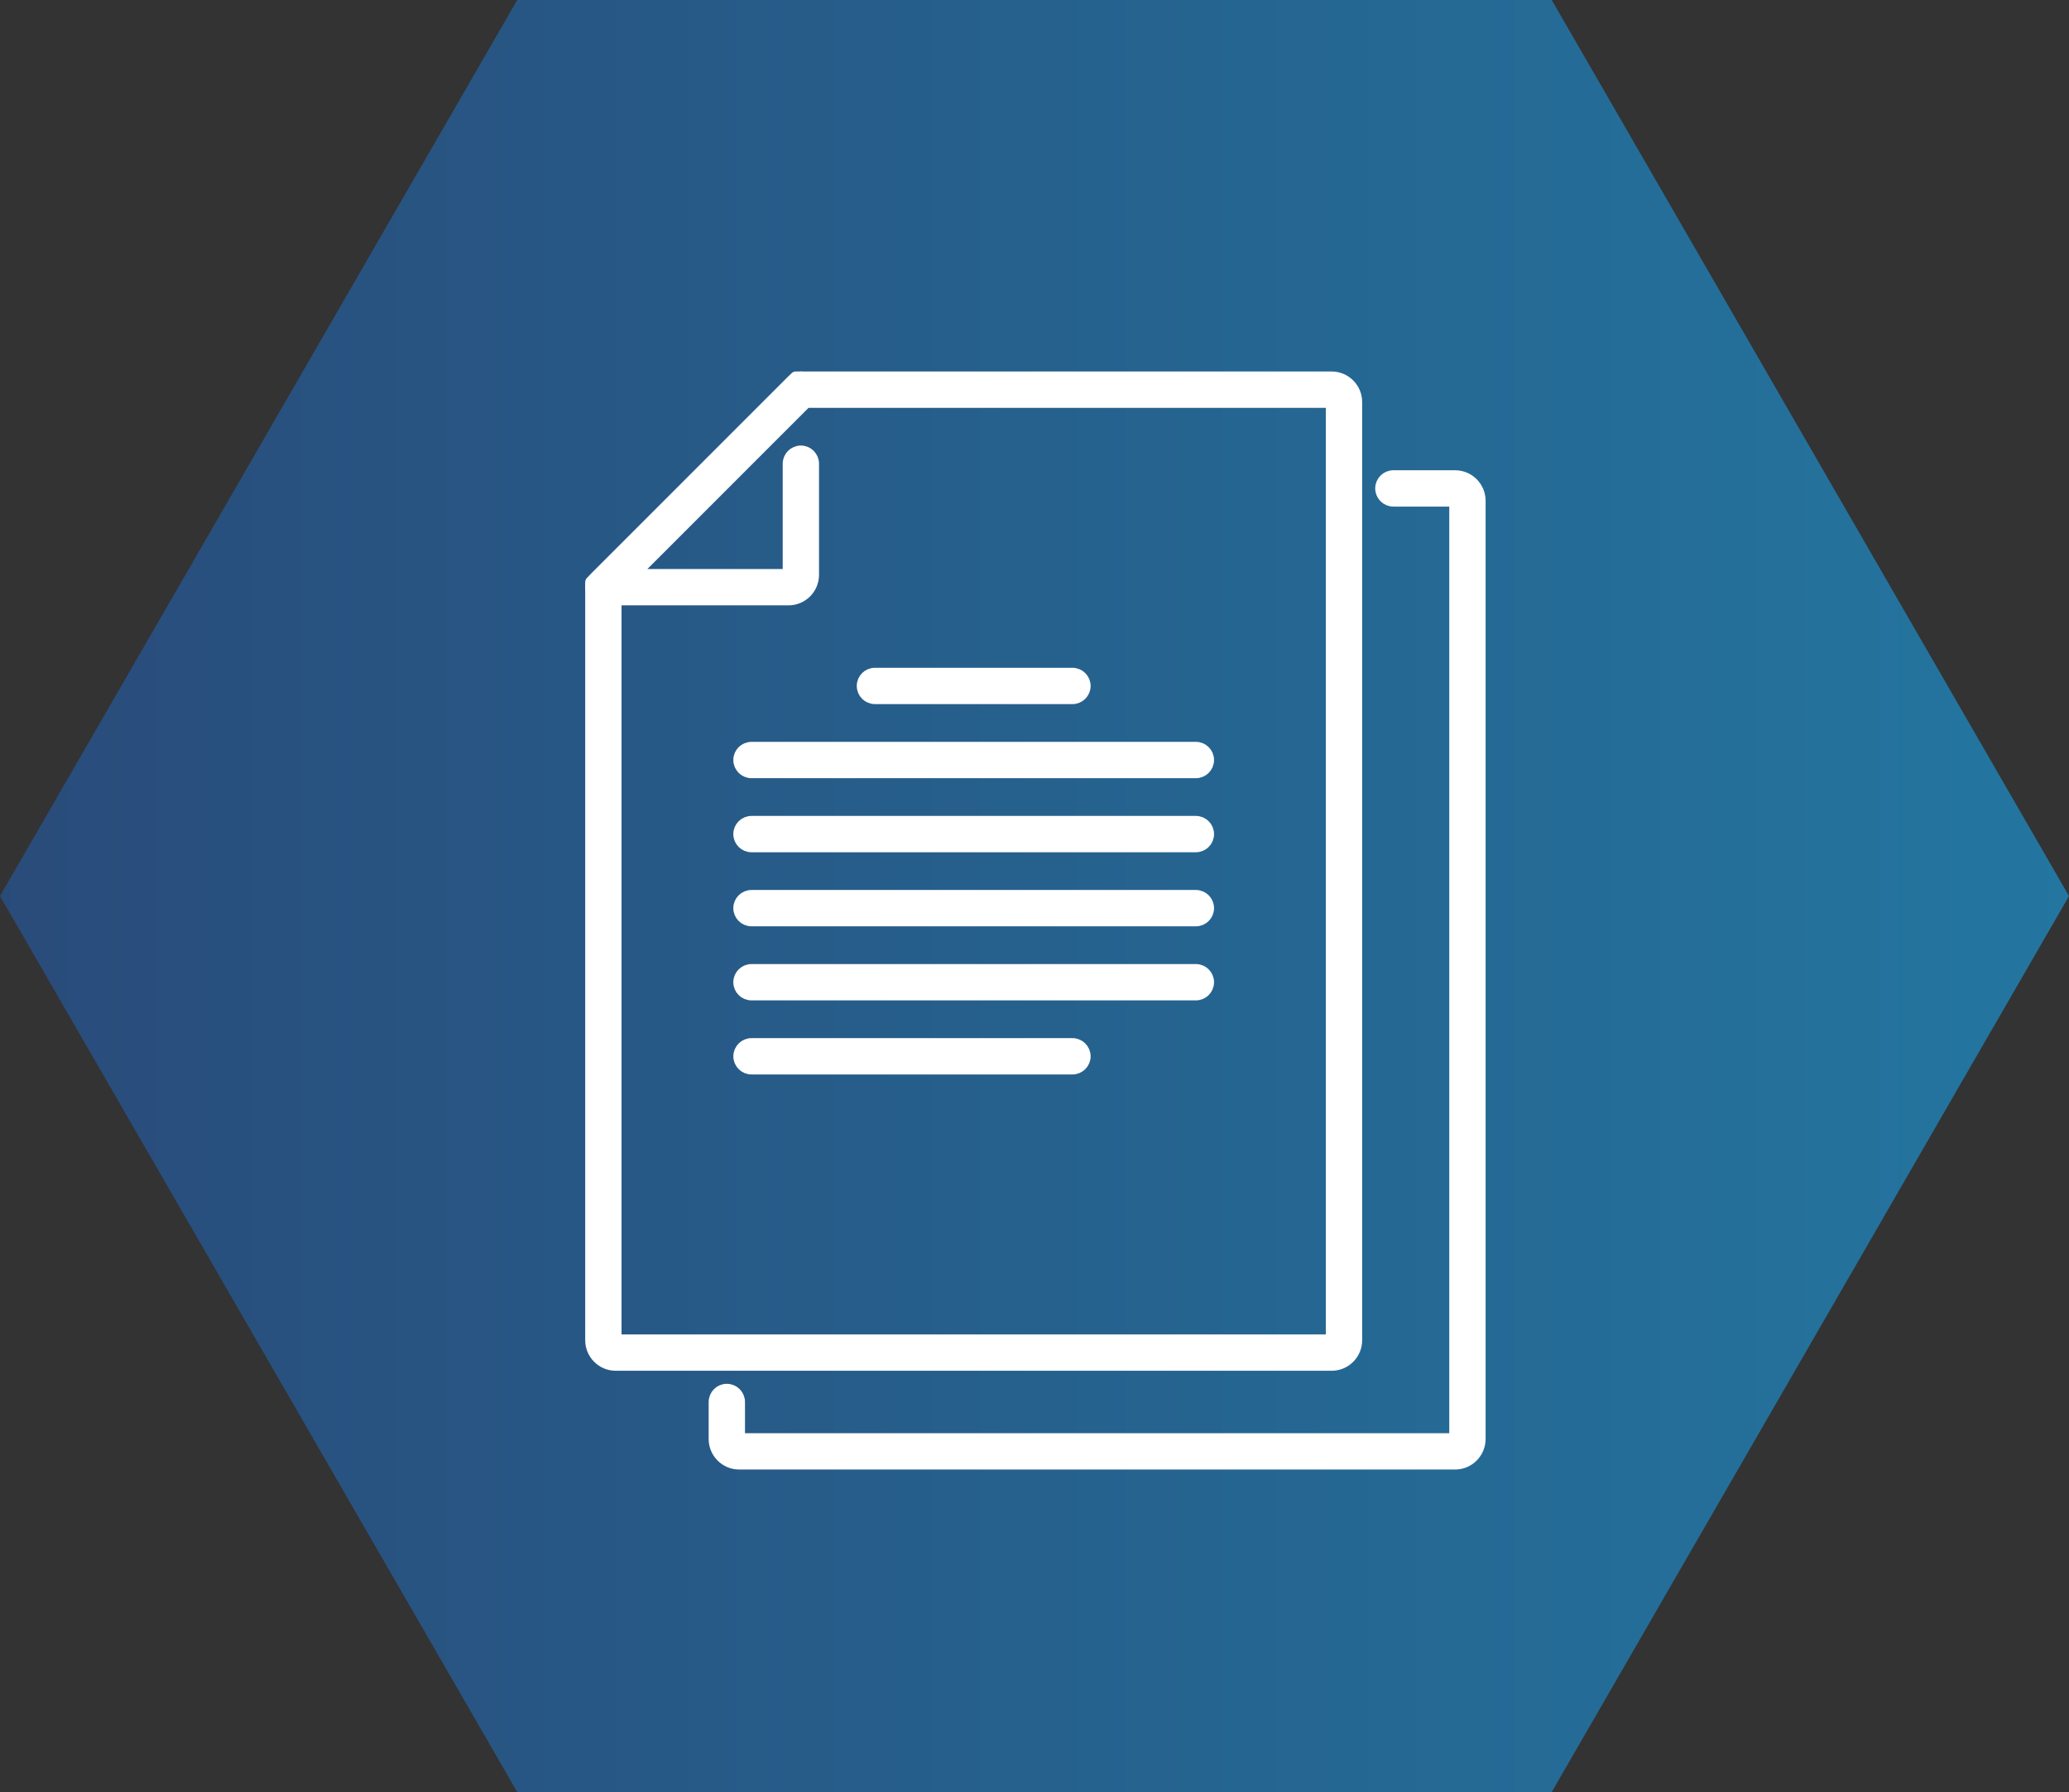 <?xml version="1.0" encoding="utf-8"?>
<!-- Generator: Adobe Illustrator 14.0.0, SVG Export Plug-In . SVG Version: 6.00 Build 43363)  -->
<!DOCTYPE svg PUBLIC "-//W3C//DTD SVG 1.1//EN" "http://www.w3.org/Graphics/SVG/1.1/DTD/svg11.dtd">
<svg version="1.1" id="レイヤー_1" xmlns="http://www.w3.org/2000/svg" xmlns:xlink="http://www.w3.org/1999/xlink" x="0px"
	 y="0px" width="70.674px" height="61.205px" viewBox="0 0 70.674 61.205" enable-background="new 0 0 70.674 61.205"
	 xml:space="preserve">
<rect x="0" y="0" width="70.674" height="61.205" fill="#333333" stroke="none"/>
<g>
	<defs>
		<polygon id="SVGID_1_" points="17.668,0 0,30.604 17.668,61.205 53.005,61.205 70.674,30.604 53.005,0 		"/>
	</defs>
	<clipPath id="SVGID_2_">
		<use xlink:href="#SVGID_1_"  overflow="visible"/>
	</clipPath>
	
		<linearGradient id="SVGID_3_" gradientUnits="userSpaceOnUse" x1="-346.683" y1="7589.852" x2="-345.683" y2="7589.852" gradientTransform="matrix(70.673 0 0 -70.673 24500.998 536427.312)">
		<stop  offset="0" style="stop-color:#294B7A"/>
		<stop  offset="1" style="stop-color:#2376A0"/>
	</linearGradient>
	<rect y="0" clip-path="url(#SVGID_2_)" fill="url(#SVGID_3_)" width="70.674" height="61.205"/>
</g>
<path fill="#FFFFFF" d="M49.704,49.991H25.249c-0.465,0-0.843-0.379-0.843-0.843v-1.265c0-0.233,0.188-0.422,0.421-0.422
	s0.422,0.189,0.422,0.422v1.265h24.455V17.103h-2.108c-0.233,0-0.422-0.189-0.422-0.422c0-0.232,0.188-0.421,0.422-0.421h2.108
	c0.465,0,0.843,0.378,0.843,0.843v32.045C50.546,49.612,50.168,49.991,49.704,49.991"/>
<path fill="none" stroke="#FFFFFF" stroke-width="0.398" stroke-linecap="round" stroke-linejoin="round" stroke-miterlimit="10" d="
	M49.704,49.991H25.249c-0.465,0-0.843-0.379-0.843-0.843v-1.265c0-0.233,0.188-0.422,0.421-0.422s0.422,0.189,0.422,0.422v1.265
	h24.455V17.103h-2.108c-0.233,0-0.422-0.189-0.422-0.422c0-0.232,0.188-0.421,0.422-0.421h2.108c0.465,0,0.843,0.378,0.843,0.843
	v32.045C50.546,49.612,50.168,49.991,49.704,49.991z"/>
<path fill="#FFFFFF" d="M45.487,46.618H21.032c-0.465,0-0.843-0.379-0.843-0.843V19.88l6.992-6.993h18.306
	c0.465,0,0.843,0.378,0.843,0.843v32.045C46.33,46.239,45.952,46.618,45.487,46.618 M45.487,45.775v0.421V45.775z M21.032,20.229
	v25.546h24.455V13.73H27.531L21.032,20.229z"/>
<path fill="none" stroke="#FFFFFF" stroke-width="0.398" stroke-linecap="round" stroke-linejoin="round" stroke-miterlimit="10" d="
	M45.487,46.618H21.032c-0.465,0-0.843-0.379-0.843-0.843V19.88l6.992-6.993h18.306c0.465,0,0.843,0.378,0.843,0.843v32.045
	C46.33,46.239,45.952,46.618,45.487,46.618z M45.487,45.775v0.421V45.775z M21.032,20.229v25.546h24.455V13.73H27.531L21.032,20.229
	z"/>
<path fill="#FFFFFF" d="M26.935,20.476H20.61c-0.17,0-0.324-0.103-0.389-0.26c-0.066-0.158-0.03-0.34,0.091-0.46l6.746-6.746
	c0.165-0.165,0.432-0.165,0.596,0c0.165,0.164,0.165,0.431,0,0.596l-6.026,6.027h5.307v-3.795c0-0.233,0.189-0.422,0.422-0.422
	c0.232,0,0.421,0.189,0.421,0.422v3.795C27.778,20.098,27.4,20.476,26.935,20.476"/>
<path fill="none" stroke="#FFFFFF" stroke-width="0.398" stroke-linecap="round" stroke-linejoin="round" stroke-miterlimit="10" d="
	M26.935,20.476H20.61c-0.17,0-0.324-0.103-0.389-0.26c-0.066-0.158-0.03-0.34,0.091-0.46l6.746-6.746
	c0.165-0.165,0.432-0.165,0.596,0c0.165,0.164,0.165,0.431,0,0.596l-6.026,6.027h5.307v-3.795c0-0.233,0.189-0.422,0.422-0.422
	c0.232,0,0.421,0.189,0.421,0.422v3.795C27.778,20.098,27.4,20.476,26.935,20.476z"/>
<path fill="#FFFFFF" d="M40.849,33.968H25.67c-0.233,0-0.422-0.189-0.422-0.422c0-0.232,0.189-0.421,0.422-0.421h15.179
	c0.233,0,0.422,0.189,0.422,0.421C41.271,33.779,41.083,33.968,40.849,33.968"/>
<path fill="none" stroke="#FFFFFF" stroke-width="0.398" stroke-linecap="round" stroke-linejoin="round" stroke-miterlimit="10" d="
	M40.849,33.968H25.67c-0.233,0-0.422-0.189-0.422-0.422c0-0.232,0.189-0.421,0.422-0.421h15.179c0.233,0,0.422,0.189,0.422,0.421
	C41.271,33.779,41.083,33.968,40.849,33.968z"/>
<path fill="#FFFFFF" d="M40.849,31.438H25.67c-0.233,0-0.422-0.189-0.422-0.422c0-0.232,0.189-0.421,0.422-0.421h15.179
	c0.233,0,0.422,0.189,0.422,0.421C41.271,31.25,41.083,31.438,40.849,31.438"/>
<path fill="none" stroke="#FFFFFF" stroke-width="0.398" stroke-linecap="round" stroke-linejoin="round" stroke-miterlimit="10" d="
	M40.849,31.438H25.67c-0.233,0-0.422-0.189-0.422-0.422c0-0.232,0.189-0.421,0.422-0.421h15.179c0.233,0,0.422,0.189,0.422,0.421
	C41.271,31.25,41.083,31.438,40.849,31.438z"/>
<path fill="#FFFFFF" d="M40.849,28.909H25.67c-0.233,0-0.422-0.189-0.422-0.422c0-0.232,0.189-0.421,0.422-0.421h15.179
	c0.233,0,0.422,0.189,0.422,0.421C41.271,28.72,41.083,28.909,40.849,28.909"/>
<path fill="none" stroke="#FFFFFF" stroke-width="0.398" stroke-linecap="round" stroke-linejoin="round" stroke-miterlimit="10" d="
	M40.849,28.909H25.67c-0.233,0-0.422-0.189-0.422-0.422c0-0.232,0.189-0.421,0.422-0.421h15.179c0.233,0,0.422,0.189,0.422,0.421
	C41.271,28.72,41.083,28.909,40.849,28.909z"/>
<path fill="#FFFFFF" d="M36.633,36.498H25.67c-0.232,0-0.421-0.189-0.421-0.421c0-0.233,0.189-0.422,0.421-0.422h10.963
	c0.232,0,0.422,0.189,0.422,0.422C37.055,36.309,36.866,36.498,36.633,36.498"/>
<path fill="none" stroke="#FFFFFF" stroke-width="0.398" stroke-linecap="round" stroke-linejoin="round" stroke-miterlimit="10" d="
	M36.633,36.498H25.67c-0.232,0-0.421-0.189-0.421-0.421c0-0.233,0.189-0.422,0.421-0.422h10.963c0.232,0,0.422,0.189,0.422,0.422
	C37.055,36.309,36.866,36.498,36.633,36.498z"/>
<path fill="#FFFFFF" d="M36.633,23.849h-6.746c-0.233,0-0.422-0.188-0.422-0.421s0.188-0.422,0.422-0.422h6.746
	c0.232,0,0.422,0.189,0.422,0.422S36.866,23.849,36.633,23.849"/>
<path fill="none" stroke="#FFFFFF" stroke-width="0.398" stroke-linecap="round" stroke-linejoin="round" stroke-miterlimit="10" d="
	M36.633,23.849h-6.746c-0.233,0-0.422-0.188-0.422-0.421s0.188-0.422,0.422-0.422h6.746c0.232,0,0.422,0.189,0.422,0.422
	S36.866,23.849,36.633,23.849z"/>
<path fill="#FFFFFF" d="M40.849,26.379H25.67c-0.233,0-0.422-0.189-0.422-0.422s0.189-0.421,0.422-0.421h15.179
	c0.233,0,0.422,0.188,0.422,0.421S41.083,26.379,40.849,26.379"/>
<path fill="none" stroke="#FFFFFF" stroke-width="0.398" stroke-linecap="round" stroke-linejoin="round" stroke-miterlimit="10" d="
	M40.849,26.379H25.67c-0.233,0-0.422-0.189-0.422-0.422s0.189-0.421,0.422-0.421h15.179c0.233,0,0.422,0.188,0.422,0.421
	S41.083,26.379,40.849,26.379z"/>
</svg>
